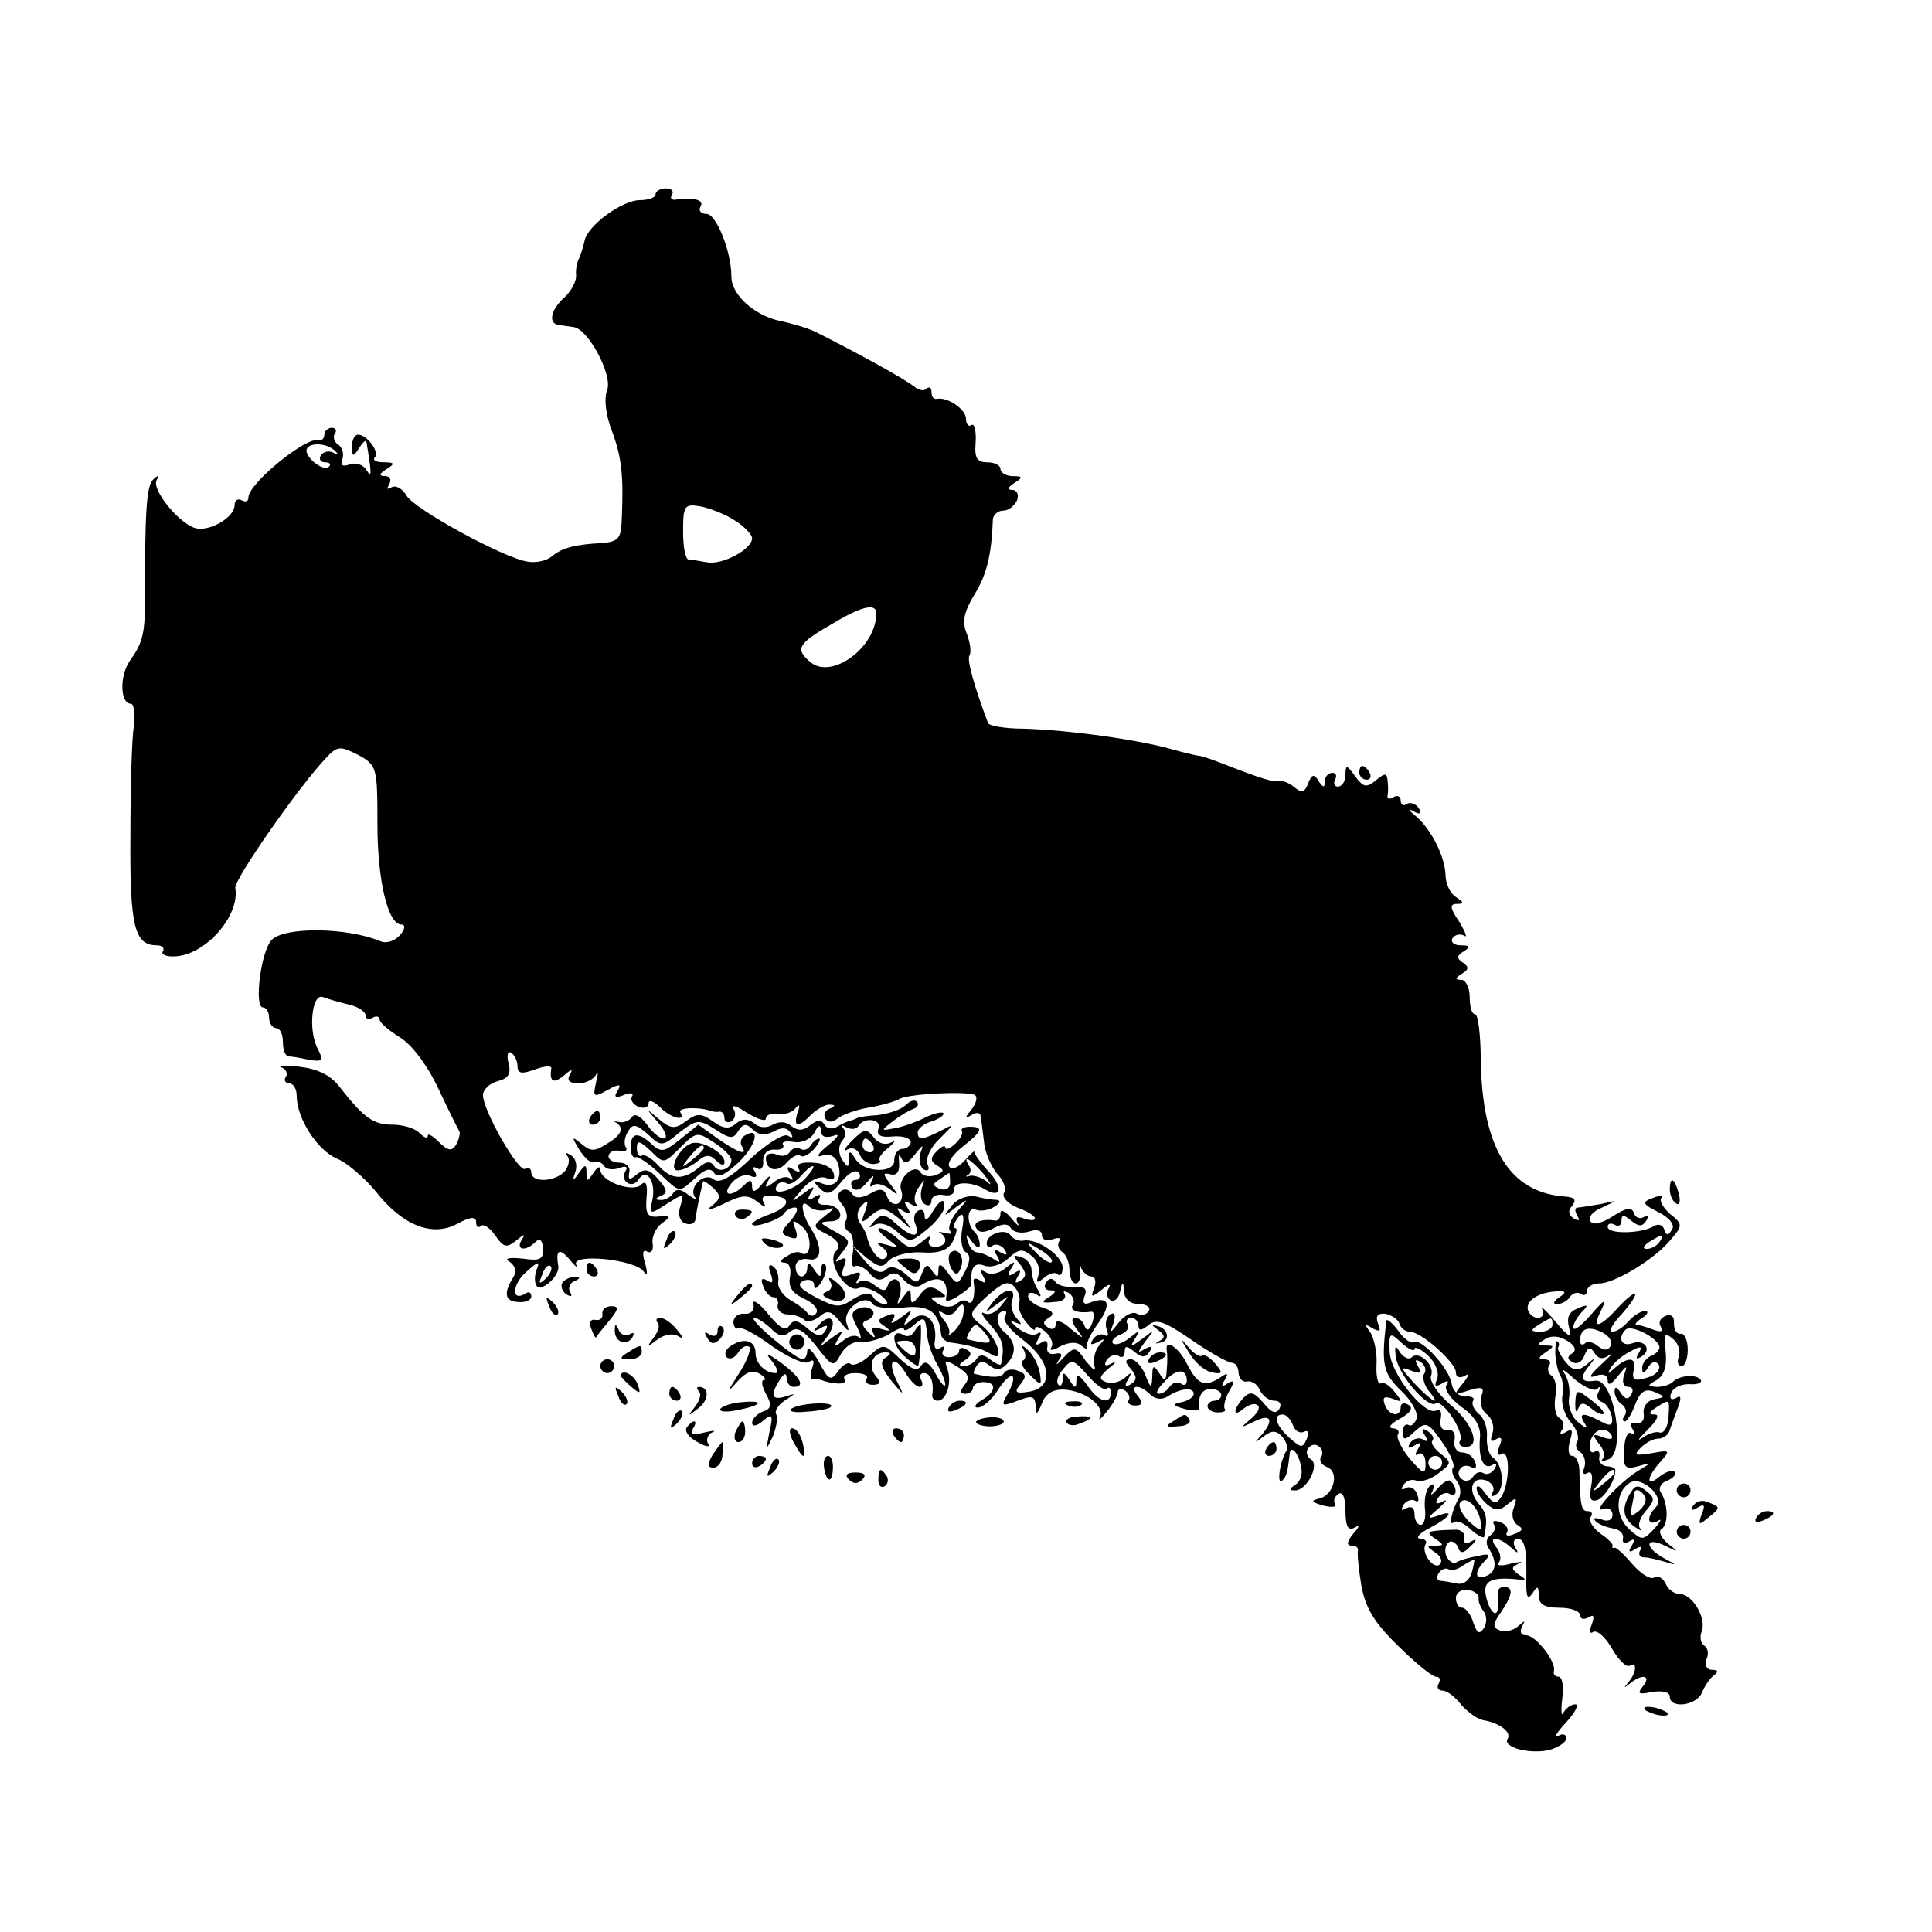 <?xml version="1.0" standalone="no"?>
<!DOCTYPE svg PUBLIC "-//W3C//DTD SVG 20010904//EN"
 "http://www.w3.org/TR/2001/REC-SVG-20010904/DTD/svg10.dtd">
<svg version="1.0" xmlns="http://www.w3.org/2000/svg"
 width="280pt" height="280pt" viewBox="0 0 280 280"
 preserveAspectRatio="xMidYMid meet">
<g transform="translate(0,280) scale(0.1,-0.1)"
fill="#000000" stroke="none">
<path d="M950 2518 c0 -4 -10 -8 -22 -8 -27 0 -78 -38 -81 -60 -2 -8 -5 -19
-8 -25 -3 -5 -5 -17 -4 -25 0 -8 -7 -22 -17 -31 -20 -18 -24 -38 -8 -40 6 -1
15 -2 21 -3 21 -2 57 -69 49 -91 -5 -13 -2 -37 7 -60 14 -38 17 -64 14 -130
-1 -25 -5 -30 -28 -32 -40 -2 -59 -7 -74 -20 -8 -6 -23 -9 -34 -7 -35 5 -166
77 -176 96 -6 10 -15 15 -21 12 -7 -4 -8 -3 -4 4 4 7 1 12 -6 12 -9 0 -9 3 2
10 13 8 12 10 -4 10 -11 0 -16 3 -13 7 8 7 -11 33 -24 33 -5 0 -9 -8 -9 -17 0
-15 2 -16 10 -3 5 8 10 13 11 10 8 -48 8 -54 0 -41 -5 8 -16 11 -24 8 -11 -4
-14 -1 -11 7 3 8 0 17 -5 21 -6 3 -9 11 -6 16 4 5 1 9 -4 9 -6 0 -11 -5 -11
-10 0 -6 -4 -9 -9 -8 -18 5 -101 -63 -101 -83 0 -6 -4 -7 -10 -4 -5 3 -10 0
-10 -7 0 -17 -33 -37 -54 -34 -23 3 -67 56 -59 70 4 7 2 8 -5 1 -10 -9 -12
-49 -12 -180 0 -44 -4 -58 -22 -83 -15 -22 -14 -62 2 -62 4 0 6 -15 4 -32 -3
-18 -5 -90 -5 -161 -1 -129 6 -157 38 -157 8 0 12 -4 9 -9 -3 -4 5 -8 18 -7
44 2 94 59 87 99 -2 12 92 147 132 189 16 17 20 17 46 4 27 -15 28 -17 28
-100 0 -82 15 -146 35 -146 6 0 5 -7 -2 -15 -8 -9 -20 -13 -29 -9 -48 20 -138
21 -157 2 -16 -16 -26 -98 -13 -98 5 0 9 -7 9 -15 0 -8 5 -15 10 -15 6 0 10
-9 10 -20 0 -11 3 -20 8 -21 4 0 17 -2 30 -5 20 -3 21 -1 13 15 -15 27 -9 82
7 76 8 -3 25 -8 38 -11 13 -3 24 -10 24 -16 0 -5 5 -6 10 -3 5 3 10 2 10 -2 0
-5 13 -16 29 -26 17 -10 40 -40 56 -74 15 -32 29 -60 31 -63 1 -3 -1 -12 -5
-19 -6 -10 -12 -9 -25 4 -9 9 -16 13 -16 9 0 -5 -5 -3 -12 4 -7 7 -24 12 -39
12 -28 0 -42 10 -77 55 -13 17 -32 26 -58 29 -22 2 -33 2 -26 -1 6 -2 10 -9 6
-14 -3 -5 0 -9 5 -9 6 0 11 -8 11 -18 0 -33 30 -79 58 -91 15 -6 40 -28 56
-47 39 -50 82 -67 118 -48 20 11 28 11 28 3 0 -7 3 -9 7 -6 3 4 13 -2 21 -14
12 -17 16 -18 30 -7 12 10 14 10 8 1 -9 -15 6 -17 20 -3 6 6 10 3 11 -9 1 -16
-4 -19 -30 -15 -21 2 -27 0 -18 -5 8 -6 10 -14 5 -22 -15 -24 -12 -35 7 -36
11 -1 19 3 19 8 0 6 -4 8 -9 4 -20 -12 -19 13 1 31 19 17 21 17 15 2 -3 -10
-2 -20 2 -23 10 -5 33 18 30 31 -4 23 2 26 17 8 8 -10 13 -13 9 -7 -8 17 86 8
98 -10 5 -7 6 -3 2 12 -5 15 -3 21 3 17 6 -3 9 2 8 11 -2 10 4 23 13 30 14 10
14 11 -4 10 -16 -2 -20 3 -18 27 2 20 -1 26 -8 19 -12 -12 -59 5 -59 22 0 6
-5 3 -10 -5 -9 -13 -10 -13 -10 0 0 13 -2 13 -11 0 -9 -13 -10 -12 -5 2 3 10
0 20 -7 24 -7 4 -9 4 -5 -1 4 -4 3 -14 -3 -22 -14 -16 -49 -18 -49 -2 0 5 -4
8 -9 5 -9 -6 -61 84 -61 107 0 8 10 17 21 20 16 4 20 11 16 26 -3 12 -1 19 4
15 5 -3 9 -12 9 -19 0 -11 6 -12 25 -5 14 5 24 6 24 2 -3 -20 3 -23 18 -11 11
10 14 10 9 2 -5 -9 -1 -13 13 -13 10 0 22 6 25 13 3 6 3 1 0 -11 -5 -22 -4
-23 16 -12 18 10 21 9 15 -1 -6 -9 -3 -11 9 -6 9 4 15 3 12 -2 -3 -5 1 -11 9
-15 8 -3 15 -1 15 5 0 6 7 3 16 -5 16 -17 39 -22 30 -8 -4 7 28 8 44 2 3 -1 8
-2 13 -1 4 0 7 -4 7 -10 0 -5 5 -7 10 -4 6 4 7 12 3 18 -4 7 5 4 20 -6 15 -9
27 -13 27 -8 0 5 8 8 18 7 9 -2 21 2 25 8 6 7 7 4 3 -6 -7 -22 1 -23 20 -3 9
8 21 15 27 14 8 0 8 -2 -1 -6 -6 -2 -9 -9 -6 -14 4 -6 10 -6 18 0 6 5 27 13
46 16 18 3 38 9 43 12 12 8 99 12 110 6 4 -3 2 -12 -5 -21 -10 -12 -10 -14 0
-8 6 4 13 4 13 -1 1 -4 3 -21 5 -37 1 -15 10 -36 19 -47 10 -10 14 -23 10 -28
-3 -6 5 -15 19 -21 14 -5 26 -12 26 -16 0 -3 -7 -3 -16 0 -10 4 -13 2 -9 -7 4
-6 -1 -3 -9 7 -9 11 -16 14 -16 8 0 -7 -3 -11 -7 -11 -20 3 -34 -2 -28 -11 4
-7 12 -7 25 0 13 7 21 7 25 0 4 -6 15 -8 26 -5 11 4 19 2 19 -5 0 -7 7 -9 16
-6 8 3 12 2 9 -3 -3 -5 -1 -12 5 -16 5 -3 10 -15 10 -26 0 -10 4 -19 9 -19 5
0 8 8 6 18 -1 9 0 11 2 4 3 -6 9 -12 15 -12 5 0 7 -7 4 -16 -6 -15 -4 -15 11
-3 9 8 14 9 10 2 -4 -6 -3 -14 2 -17 5 -4 12 2 14 11 4 17 5 17 6 1 1 -11 9
-18 22 -18 11 0 17 -5 14 -10 -4 -6 -11 -7 -17 -4 -6 4 -18 -2 -26 -12 -13
-17 -14 -17 -8 -1 3 11 2 16 -5 12 -6 -4 -8 -14 -5 -22 3 -8 2 -11 -3 -8 -5 3
-13 0 -17 -6 -5 -8 -3 -9 7 -4 11 6 11 5 2 -5 -6 -7 -9 -20 -7 -29 3 -10 -1
-7 -12 6 -15 22 -17 22 -33 5 -9 -10 -12 -12 -7 -4 7 9 5 12 -5 10 -8 -2 -13
3 -11 10 1 8 -2 11 -9 6 -8 -5 -9 -3 -4 6 5 8 4 11 -2 7 -6 -4 -19 1 -29 9
-10 9 -12 12 -4 8 12 -5 12 -4 3 6 -6 7 -9 19 -6 26 7 20 -12 17 -28 -3 -13
-17 -13 -17 6 -3 19 14 19 14 6 -2 -7 -10 -18 -15 -25 -11 -6 3 -2 -5 10 -18
18 -21 20 -30 15 -55 0 -4 -7 -1 -15 5 -10 8 -16 9 -21 1 -3 -5 -12 -10 -18
-10 -8 0 -8 3 2 9 9 6 10 11 2 15 -6 4 -11 3 -11 -2 0 -5 -7 -9 -15 -9 -8 0
-11 5 -8 10 3 6 1 7 -5 3 -6 -3 -9 1 -7 11 4 29 -14 46 -33 31 -13 -11 -14
-11 -7 2 8 13 7 13 -10 0 -11 -8 -16 -10 -11 -3 5 9 2 11 -9 6 -14 -5 -14 -8
-3 -15 10 -7 8 -8 -5 -4 -12 4 -16 2 -11 -7 4 -7 1 -7 -7 2 -11 10 -11 15 -1
18 6 3 10 9 7 13 -3 5 -12 7 -20 4 -12 -5 -12 -10 -3 -27 6 -12 7 -19 3 -15
-5 4 -15 2 -23 -5 -13 -10 -14 -9 -7 3 8 13 7 13 -11 0 -18 -14 -18 -14 -5 3
16 21 6 37 -12 17 -10 -10 -9 -11 2 -5 10 6 12 4 7 -4 -6 -9 -12 -8 -26 4 -14
12 -20 13 -26 4 -5 -9 -14 -4 -31 17 -13 16 -23 22 -21 14 2 -9 -4 -15 -13
-14 -9 1 -16 -5 -16 -12 0 -7 4 -11 7 -9 4 3 26 -9 49 -26 23 -16 47 -27 53
-23 7 5 9 2 5 -9 -3 -9 -3 -16 1 -16 4 1 9 0 12 -1 19 -7 39 -7 34 1 -3 5 4 9
16 9 12 0 19 -4 16 -8 -3 -5 1 -9 9 -9 11 0 12 4 4 13 -12 15 -4 34 14 34 9 0
9 -2 0 -8 -8 -5 -6 -14 8 -32 20 -24 20 -24 9 -2 -15 30 -5 40 12 13 7 -12 16
-21 21 -21 4 0 5 5 2 10 -3 6 -1 10 4 10 10 0 15 -14 12 -32 0 -5 3 -8 8 -8
13 0 21 27 14 46 -5 14 -3 14 15 3 16 -10 18 -16 10 -26 -7 -9 -7 -13 1 -13 6
0 11 4 11 8 0 5 7 9 15 9 20 0 19 -14 -2 -26 -10 -6 -12 -11 -6 -11 7 0 20 11
29 25 19 30 31 26 15 -4 -11 -19 -10 -20 14 -11 21 8 25 7 26 -8 0 -13 2 -13
9 4 5 14 16 21 33 20 30 -2 59 -24 51 -40 -3 -6 2 -2 10 8 9 11 16 24 16 29 0
4 5 5 10 2 6 -4 8 -10 6 -14 -3 -4 1 -8 9 -8 11 0 12 4 4 14 -14 16 2 18 18 2
7 -7 17 -8 25 -3 18 12 38 14 38 4 0 -5 -8 -10 -17 -12 -15 -3 -14 -5 4 -10
12 -3 22 -3 21 1 -2 18 4 28 17 28 8 0 15 -4 15 -9 0 -4 -4 -8 -10 -8 -5 0
-10 -4 -10 -8 0 -5 7 -9 15 -9 8 0 13 2 10 5 -2 3 0 14 6 25 9 15 8 18 -2 12
-8 -6 -10 -4 -4 5 6 10 4 11 -6 4 -23 -15 -33 -11 -48 18 -12 25 -33 39 -30
21 1 -5 1 -17 0 -28 -1 -17 -3 -18 -11 -5 -8 12 -10 12 -10 -5 -1 -18 -2 -18
-10 2 -5 13 -15 23 -21 23 -9 0 -9 -4 0 -14 9 -11 9 -16 0 -22 -8 -5 -10 -3
-4 7 6 11 5 11 -5 2 -7 -6 -19 -9 -27 -6 -11 4 -10 8 4 20 10 8 12 11 4 7 -9
-5 -12 -3 -7 5 4 6 12 9 17 6 5 -4 9 -1 9 6 0 9 3 9 14 0 11 -9 16 -9 22 0 5
8 3 9 -7 4 -11 -7 -11 -5 1 11 14 18 14 18 -4 4 -18 -13 -19 -13 -11 0 8 13 7
13 -8 1 -10 -8 -20 -11 -24 -8 -3 4 2 9 11 13 9 3 13 10 10 15 -3 5 0 9 5 9 6
0 11 -5 11 -11 0 -8 4 -8 15 1 11 9 23 5 62 -22 26 -18 53 -33 58 -33 6 0 10
-7 10 -15 1 -8 6 -14 13 -12 7 1 15 -5 18 -13 4 -8 13 -15 21 -15 8 0 11 -5 7
-12 -5 -8 -12 -5 -23 9 -14 16 -19 17 -29 7 -16 -18 -15 -29 1 -15 8 6 17 8
20 4 4 -3 -1 -12 -11 -20 -15 -13 -15 -13 6 -3 24 12 29 2 10 -20 -11 -12 -10
-12 3 -2 13 10 19 9 28 -1 6 -8 8 -16 6 -19 -3 -3 -8 -16 -10 -28 -2 -12 -1
-19 3 -16 7 7 8 12 11 38 1 16 14 2 17 -20 2 -9 -2 -20 -9 -24 -9 -6 -9 -8 0
-8 17 0 36 37 23 45 -6 4 -8 11 -4 16 3 5 10 7 15 3 5 -3 7 -10 4 -15 -4 -5 0
-12 8 -15 19 -7 10 -42 -12 -46 -12 -3 -10 -5 7 -10 12 -3 20 -2 17 2 -3 5 -1
11 5 15 6 4 10 -6 10 -25 0 -22 4 -29 13 -24 8 5 8 2 -2 -9 -9 -11 -10 -17 -2
-17 6 0 10 -3 9 -7 -1 -5 1 -27 5 -51 6 -32 18 -53 53 -87 25 -25 50 -45 55
-45 6 0 7 -4 4 -10 -3 -5 -1 -10 5 -10 7 0 19 -9 28 -21 10 -11 24 -21 32 -22
23 -4 41 -17 35 -27 -8 -12 32 -23 61 -16 13 4 24 11 24 17 0 6 -6 7 -12 3 -7
-4 -2 5 11 19 14 15 20 27 14 27 -6 0 -14 -6 -17 -12 -3 -7 -4 2 -2 19 3 18 0
33 -5 33 -5 0 -8 3 -7 8 4 13 -26 52 -40 52 -8 0 -10 5 -6 13 5 9 4 9 -6 0 -7
-6 -19 -9 -26 -6 -11 4 -11 9 1 26 17 25 19 37 5 37 -6 0 -9 -3 -9 -7 1 -5 1
-14 0 -22 -1 -19 -14 -5 -18 19 -3 19 9 25 47 21 12 -2 13 0 1 7 -11 8 -11 11
0 16 8 3 3 3 -11 0 -14 -4 -22 -3 -18 1 4 5 3 14 -3 22 -14 17 2 17 20 1 11
-10 13 -10 7 -1 -4 7 -2 13 3 13 11 0 14 -15 13 -64 0 -21 2 -25 9 -15 7 11 9
11 9 -3 0 -13 8 -18 30 -18 17 0 30 -5 30 -11 0 -5 5 -7 12 -3 8 5 9 2 5 -10
-4 -9 -3 -15 2 -11 6 3 18 -8 27 -24 10 -17 21 -28 26 -25 11 7 10 -10 -2 -24
-7 -9 -7 -9 2 -2 18 15 32 12 19 -4 -9 -11 -6 -12 14 -8 15 2 25 0 25 -7 0
-18 40 -13 47 7 4 9 11 20 17 24 7 5 6 8 -3 8 -7 0 -11 6 -8 15 4 8 2 17 -3
20 -5 3 -7 12 -4 20 8 19 -13 55 -32 55 -8 0 -17 7 -20 15 -4 8 -11 12 -16 9
-6 -4 -20 5 -33 20 -12 14 -24 25 -26 23 -2 -1 -3 0 -2 2 2 2 -6 11 -17 18
-11 8 -18 19 -15 24 4 5 2 9 -4 9 -9 0 -11 7 -12 58 0 12 -5 22 -10 22 -6 0
-7 9 -4 21 5 16 4 19 -5 14 -8 -5 -11 -4 -6 3 3 6 2 13 -4 17 -6 3 -8 17 -6
30 3 14 0 27 -5 31 -5 3 -7 10 -4 15 4 5 0 9 -7 9 -9 0 -9 3 2 10 13 9 13 10
0 10 -13 0 -13 2 -1 9 9 6 21 5 32 -2 12 -7 14 -14 8 -18 -8 -5 -8 -9 0 -13 6
-4 14 0 17 9 5 13 9 14 15 4 5 -8 12 -10 21 -3 8 5 2 -1 -12 -14 -16 -15 -19
-20 -7 -16 10 4 17 1 17 -7 0 -8 6 -5 15 7 13 16 14 16 9 2 -4 -11 -1 -18 6
-18 6 0 8 -5 4 -11 -4 -8 -9 -7 -15 2 -6 10 -9 10 -9 2 0 -6 5 -15 10 -18 6
-4 8 -11 5 -16 -4 -5 -4 -9 0 -9 3 0 10 11 15 25 7 18 14 23 27 18 17 -7 17
-8 0 -11 -10 -2 -16 -11 -15 -20 2 -10 -3 -16 -10 -14 -8 1 -11 -2 -6 -9 4 -7
3 -10 -2 -6 -5 3 -10 -8 -10 -24 -2 -26 1 -29 20 -24 20 6 21 6 1 -6 -27 -16
-70 -63 -52 -56 7 3 14 -1 14 -8 0 -8 -7 -11 -16 -7 -9 3 -13 2 -9 -2 3 -4 14
-9 25 -11 10 -1 17 -8 15 -15 -1 -6 2 -8 9 -4 8 5 9 3 4 -6 -6 -9 -4 -11 5 -5
8 5 11 4 7 -2 -3 -5 -1 -10 6 -10 7 0 21 -4 32 -7 15 -5 15 -4 -2 5 -30 16
-30 33 0 19 20 -10 21 -10 4 3 -10 9 -14 18 -9 21 10 6 10 36 -1 53 -4 6 0 14
9 17 9 4 14 9 11 13 -4 3 -13 0 -22 -7 -20 -17 -19 -1 1 21 15 17 15 18 -12
13 -24 -4 -27 -3 -16 8 7 7 18 13 25 13 7 0 14 5 16 10 2 6 7 20 12 33 6 16 6
21 -2 16 -7 -4 -10 -1 -7 7 3 8 14 13 26 13 12 -1 19 2 17 6 -6 9 -31 7 -41
-3 -4 -4 -14 -7 -23 -7 -14 1 -14 2 0 10 11 7 15 20 13 41 -3 26 -2 29 10 19
8 -6 12 -18 9 -26 -3 -8 -1 -14 4 -14 5 0 9 11 9 24 0 14 -5 24 -10 23 -6 -1
-10 6 -10 15 1 10 -4 14 -12 11 -8 -3 -11 -10 -7 -16 4 -7 0 -8 -11 -4 -10 4
-21 7 -24 7 -4 0 0 5 8 10 8 5 10 10 4 10 -6 0 -17 -7 -24 -15 -7 -8 -17 -15
-23 -15 -6 0 -1 10 11 23 12 13 22 27 22 31 0 4 -11 -4 -24 -18 -29 -32 -40
-33 -25 -4 8 17 4 15 -15 -7 -14 -16 -25 -25 -26 -19 0 5 6 16 13 23 10 10 8
11 -6 5 -13 -5 -17 -13 -13 -28 4 -16 0 -15 -20 9 -14 17 -23 24 -19 18 7 -14
-11 -18 -19 -5 -8 13 8 27 34 30 19 2 22 0 10 -8 -9 -6 -10 -10 -3 -10 6 0 15
5 18 10 4 6 11 8 16 5 5 -4 9 -1 9 4 0 6 8 11 18 11 22 0 80 35 103 63 18 21
18 23 -1 38 -10 9 -16 20 -12 23 3 4 -2 4 -12 0 -17 -6 -16 -9 8 -21 16 -8 24
-19 19 -25 -5 -9 -8 -9 -11 0 -2 7 -9 9 -15 5 -18 -11 -67 -12 -67 -1 0 5 5 6
10 3 6 -3 10 -1 10 6 0 9 3 9 14 0 11 -9 16 -9 22 0 4 7 3 9 -4 5 -5 -3 -12
-1 -14 6 -3 9 -11 8 -31 -5 -16 -10 -28 -13 -32 -7 -4 6 4 15 17 20 23 11 23
11 -2 5 -14 -2 -29 -5 -33 -5 -5 0 -5 -5 -1 -12 4 -7 3 -8 -5 -4 -8 5 -9 12
-2 19 6 9 3 12 -12 13 -79 6 -119 70 -121 198 0 36 -4 66 -8 66 -5 0 -8 11 -8
25 0 14 -6 25 -12 25 -10 0 -9 3 1 9 10 6 10 10 1 16 -9 6 -9 10 1 16 11 7 10
9 -4 9 -10 0 -15 5 -12 10 4 6 11 7 17 4 5 -4 2 5 -7 20 -14 20 -14 26 -4 26
11 0 11 2 -1 10 -8 5 -15 19 -15 32 -1 27 -21 67 -44 86 -10 8 -10 11 -2 6 9
-5 12 -3 7 5 -4 6 -12 9 -17 6 -5 -4 -9 -1 -9 5 0 6 -5 8 -10 5 -6 -4 -10 -3
-9 2 1 4 1 14 0 22 -1 11 -4 11 -17 0 -14 -11 -18 -10 -30 6 -12 17 -14 17
-14 2 0 -9 -5 -17 -11 -17 -5 0 -7 5 -4 10 3 6 1 10 -4 10 -6 0 -11 -6 -11
-12 0 -10 -2 -10 -9 0 -6 11 -10 10 -15 -3 -5 -13 -9 -15 -20 -6 -8 7 -18 10
-22 9 -8 -2 -25 3 -89 28 -11 4 -24 9 -30 9 -5 1 -22 5 -36 9 -49 14 -149 28
-216 30 -26 0 -49 4 -51 8 -20 53 -31 92 -27 98 3 5 1 19 -4 32 -7 17 -4 31
11 56 18 29 25 57 27 110 1 6 7 12 15 12 8 0 16 7 20 15 3 8 0 15 -7 15 -8 0
-6 4 3 10 13 8 12 10 -2 10 -10 0 -18 5 -18 10 0 6 -9 10 -19 10 -15 0 -19 6
-17 29 1 17 -2 28 -6 25 -4 -3 -8 1 -8 9 0 14 -27 32 -42 29 -5 -1 -8 3 -8 10
0 6 -3 8 -7 5 -3 -4 -11 -3 -17 2 -15 12 -84 50 -144 80 -10 5 -33 12 -52 16
-37 8 -70 38 -70 64 0 37 -22 91 -36 91 -8 0 -12 5 -9 10 6 10 -7 14 -34 11
-7 -2 -11 2 -7 7 3 5 -1 9 -9 9 -8 0 -15 -4 -15 -9z m-463 -373 c4 -4 3 -5 -4
-1 -6 3 -14 2 -18 -4 -3 -5 -1 -10 6 -10 7 0 9 -3 6 -6 -9 -9 -38 16 -32 26 6
10 32 7 42 -5z m579 -100 c13 -8 24 -20 24 -25 0 -16 -43 -39 -65 -35 -11 2
-23 4 -27 4 -5 1 -8 19 -8 41 0 38 2 40 26 36 14 -3 37 -12 50 -21z m204 -134
c0 -49 -64 -96 -95 -71 -23 19 -19 27 28 54 44 27 67 33 67 17z m1135 -911
c-3 -5 -12 -10 -18 -10 -7 0 -6 4 3 10 19 12 23 12 15 0z m-1614 -53 c-10 -9
-11 -8 -5 6 3 10 9 15 12 12 3 -3 0 -11 -7 -18z m665 -56 c-3 -5 9 -20 28 -34
40 -31 44 -68 7 -74 -19 -3 -22 -1 -12 11 9 11 8 15 -3 19 -9 4 -18 2 -21 -3
-4 -7 -18 -7 -43 -1 -2 1 0 6 3 11 5 8 11 8 19 1 9 -7 16 -7 24 1 16 16 15 33
-3 48 -13 11 -12 30 1 30 3 0 3 -4 0 -9z m572 -9 c2 -7 9 -12 15 -12 17 0 67
-45 67 -59 0 -7 5 -9 13 -5 7 5 6 0 -3 -11 -14 -17 -13 -17 9 -10 19 6 23 4
18 -8 -3 -9 0 -21 8 -27 8 -6 11 -19 8 -27 -4 -11 -2 -14 5 -9 8 5 10 1 5 -10
-4 -10 -2 -15 3 -11 13 7 12 -43 0 -62 -8 -12 -11 -11 -23 4 -7 11 -13 14 -13
8 0 -6 7 -16 15 -23 12 -10 18 -10 30 0 13 11 14 10 9 -5 -4 -9 -2 -20 5 -25
9 -5 8 -9 -4 -13 -9 -4 -14 -3 -11 2 3 5 -1 12 -10 15 -8 3 -12 2 -9 -3 3 -5
1 -12 -5 -16 -6 -4 -7 -12 -3 -18 13 -20 12 -35 -3 -41 -17 -7 -18 6 -2 22 9
9 6 11 -10 7 -12 -2 -26 -6 -31 -9 -5 -3 -11 1 -15 9 -3 8 -1 17 4 20 4 3 10
-1 13 -7 3 -10 8 -10 18 1 10 9 10 12 1 7 -8 -5 -11 -2 -10 5 2 7 -5 13 -14
12 -40 -1 -43 -3 -28 -13 13 -9 13 -10 0 -10 -13 0 -13 -1 0 -10 8 -5 11 -12
7 -17 -9 -9 -28 17 -21 29 3 4 -1 8 -8 8 -7 1 -1 8 15 16 30 16 36 27 10 17
-15 -5 -15 -3 2 11 11 10 14 14 6 10 -9 -5 -12 -3 -7 5 4 6 12 9 17 6 10 -7
12 8 2 18 -3 4 -12 -1 -20 -11 -8 -9 -11 -11 -7 -3 4 9 3 12 -3 8 -6 -4 -9
-18 -8 -32 2 -14 -1 -25 -6 -25 -5 0 -9 7 -9 16 0 9 -5 12 -12 8 -7 -4 -8 -3
-4 5 4 6 12 9 17 6 5 -3 6 1 3 9 -3 9 -11 13 -17 9 -6 -3 -7 -1 -3 5 4 6 12 9
19 6 7 -2 21 2 32 11 19 14 19 16 3 28 -10 8 -15 16 -12 19 3 4 0 9 -7 14 -8
5 -10 3 -4 -6 5 -8 4 -11 -3 -6 -6 3 -14 1 -18 -5 -5 -8 -3 -9 6 -4 9 6 11 4
5 -5 -5 -8 -4 -11 1 -7 5 3 10 -3 10 -14 0 -17 -3 -16 -23 7 -12 15 -20 31
-17 35 3 5 -1 9 -8 9 -7 1 -2 7 11 14 15 8 20 16 12 20 -6 4 -11 2 -11 -3 0
-16 -17 -13 -23 3 -4 11 -1 13 11 9 15 -6 15 -5 3 10 -7 9 -16 15 -20 12 -4
-2 -7 10 -6 28 1 18 -4 38 -9 46 -9 12 -8 13 3 6 11 -6 13 -4 8 7 -4 11 0 15
11 14 9 -2 18 -8 20 -14z m-911 -7 c11 -12 19 -13 28 -5 10 8 19 3 38 -21 24
-31 25 -31 36 -11 6 11 19 19 28 17 10 -1 28 4 41 11 12 8 22 12 22 8 0 -4 7
-1 15 6 15 13 16 12 19 -17 1 -10 7 -28 14 -40 7 -12 12 -25 12 -30 -1 -4 -7
3 -14 16 -9 16 -15 20 -21 12 -5 -9 -14 -6 -31 10 -23 22 -24 22 -44 4 -11
-10 -23 -15 -27 -12 -3 4 -12 -1 -18 -10 -11 -15 -14 -14 -28 13 -9 16 -16 23
-17 17 0 -7 -3 -13 -7 -13 -11 1 -80 59 -70 60 5 0 15 -7 24 -15z m1133 5 c0
-5 -8 -10 -17 -10 -15 0 -16 2 -3 10 19 12 20 12 20 0z m84 -31 c-4 -7 -10 -6
-18 0 -7 6 -16 8 -19 4 -4 -3 -7 -2 -7 4 0 18 12 22 32 12 10 -5 16 -14 12
-20z m70 2 c3 -5 -1 -11 -9 -15 -8 -3 -15 -11 -15 -18 0 -10 2 -10 9 1 5 8 11
9 15 3 3 -5 -2 -13 -12 -17 -23 -8 -28 -6 -24 11 4 17 -9 18 -27 2 -11 -10
-12 -10 -7 -1 4 7 16 18 28 24 16 9 19 8 13 -2 -5 -8 -4 -10 4 -5 16 10 4 26
-14 19 -15 -5 -21 8 -9 20 7 7 40 -8 48 -22z m-800 -64 c3 4 6 1 6 -5 0 -19
-18 -14 -34 10 -11 15 -16 18 -16 8 0 -13 -2 -13 -10 0 -8 12 -10 12 -10 1 0
-8 -3 -11 -6 -8 -4 4 -1 14 7 23 12 15 15 14 35 -9 12 -14 25 -23 28 -20z
m116 12 c0 -6 -4 -8 -9 -4 -5 3 -12 1 -16 -5 -3 -5 -10 -10 -16 -10 -5 0 -1 8
9 18 17 19 32 19 32 1z m698 -54 c-1 -14 -7 -23 -13 -21 -5 2 -17 -2 -25 -8
-9 -6 -5 -1 8 12 13 13 18 22 10 22 -9 0 -9 3 2 10 20 13 20 13 18 -15z m-544
-11 c3 -8 10 -12 16 -9 6 3 7 -1 4 -10 -6 -14 -8 -14 -25 1 -20 18 -25 34 -10
34 5 0 12 -7 15 -16z m216 -54 c0 -5 -4 -10 -10 -10 -5 0 -10 5 -10 10 0 6 5
10 10 10 6 0 10 -4 10 -10z m310 -64 c-14 -14 -13 -29 3 -20 6 4 4 -1 -5 -11
-17 -18 -18 -18 -37 -1 -21 19 -20 54 1 67 17 11 52 -21 38 -35z m-267 -95
c-3 -11 -12 -18 -21 -16 -10 2 -21 4 -25 4 -5 1 -5 6 -2 11 4 6 10 8 14 6 4
-3 13 -1 21 5 8 5 16 9 17 9 0 0 -1 -9 -4 -19z m10 -37 c-1 -5 3 -14 7 -19 5
-6 5 -17 1 -24 -7 -10 -10 -9 -16 8 -3 11 -11 21 -16 21 -5 0 -9 6 -9 14 0 8
8 13 18 12 9 -2 16 -7 15 -12z"/>
<path d="M1484 843 c3 -6 3 -13 -2 -15 -4 -1 0 -11 10 -20 17 -17 18 -17 15 2
-2 11 -9 26 -17 33 -8 8 -11 8 -6 0z"/>
<path d="M2009 885 c-7 -63 -5 -75 22 -101 15 -14 25 -33 22 -40 -3 -8 -8 -12
-12 -9 -4 2 -8 -2 -8 -10 0 -13 3 -13 18 1 15 14 19 13 39 -16 12 -17 19 -34
16 -37 -3 -3 -1 -12 5 -19 6 -7 7 -19 3 -26 -10 -16 -15 -42 -7 -34 4 3 15 -1
25 -11 10 -9 19 -13 19 -10 5 26 4 34 -9 49 -16 20 -8 40 13 32 8 -4 12 -11 8
-17 -3 -6 -1 -7 5 -3 14 8 10 45 -5 54 -5 4 -9 17 -8 30 1 12 -4 27 -12 33 -7
6 -11 15 -8 19 3 4 -3 7 -11 6 -9 0 -18 7 -20 18 -3 22 -44 67 -55 61 -4 -3
-15 5 -23 17 -9 12 -17 18 -17 13z m41 -40 c0 4 9 0 19 -9 11 -10 17 -25 14
-34 -5 -11 -3 -13 7 -7 8 5 11 4 6 -3 -3 -6 7 -20 22 -31 19 -13 28 -28 27
-43 -3 -31 5 -49 18 -41 6 3 7 1 3 -6 -4 -6 -11 -9 -16 -6 -5 3 -11 1 -15 -5
-4 -6 -11 -8 -16 -4 -5 3 -7 10 -3 15 3 5 10 6 16 3 6 -4 9 -1 6 7 -3 8 -11
14 -19 14 -8 0 -13 8 -11 18 2 10 -3 16 -10 15 -8 -2 -12 4 -10 16 2 10 -1 15
-6 12 -16 -10 -67 53 -68 85 -1 28 0 29 17 13 11 -10 19 -13 19 -9z m96 -251
c2 -14 0 -14 -17 1 -10 10 -16 22 -13 27 8 12 27 -6 30 -28z"/>
<path d="M2023 833 c4 -26 46 -75 58 -67 10 6 42 -42 35 -54 -3 -5 1 -9 8 -9
23 0 10 35 -23 62 -17 15 -30 34 -27 41 6 15 -17 37 -28 27 -4 -4 -11 -1 -17
7 -7 12 -8 10 -6 -7z m41 -24 c-3 -5 0 -16 6 -24 21 -25 5 -17 -21 11 -19 21
-20 24 -5 18 15 -6 17 -4 11 6 -5 9 -4 11 4 6 6 -4 9 -12 5 -17z"/>
<path d="M1325 870 c-4 -6 -10 -8 -15 -5 -19 11 -18 -13 0 -30 11 -10 20 -16
21 -14 3 12 5 59 3 59 -2 0 -6 -5 -9 -10z m2 -27 c0 -9 -4 -10 -14 -2 -7 6
-13 12 -13 14 0 1 6 2 13 2 8 0 14 -6 14 -14z"/>
<path d="M1146 861 c-4 -5 -2 -12 3 -15 5 -4 12 -2 15 3 4 5 2 12 -3 15 -5 4
-12 2 -15 -3z"/>
<path d="M2364 638 c-14 -22 -13 -37 4 -50 10 -7 14 -8 9 -3 -4 4 0 16 8 25
13 15 14 19 1 29 -11 9 -16 9 -22 -1z m20 -7 c3 -5 -1 -14 -8 -20 -12 -10 -14
-9 -11 6 2 10 4 19 4 21 2 5 10 2 15 -7z"/>
<path d="M1970 1680 c0 -5 5 -10 11 -10 5 0 7 5 4 10 -3 6 -8 10 -11 10 -2 0
-4 -4 -4 -10z"/>
<path d="M1312 1198 c-6 -6 -24 -12 -39 -14 -15 -1 -29 -3 -30 -4 -2 -1 -6 -3
-10 -4 -5 -1 -13 -5 -20 -9 -6 -4 -15 -3 -18 3 -5 8 -11 7 -21 -1 -10 -8 -18
-8 -27 -1 -8 7 -18 7 -27 2 -9 -5 -19 -5 -27 2 -9 7 -17 7 -26 0 -10 -9 -19
-8 -34 3 -17 12 -23 12 -39 0 -16 -12 -22 -11 -39 3 -20 17 -20 17 -1 -5 11
-13 14 -23 8 -23 -6 0 -17 9 -25 21 -9 12 -18 16 -21 10 -4 -5 -12 -9 -19 -7
-7 1 -9 1 -4 -1 12 -8 8 -18 -14 -31 -17 -11 -23 -11 -36 0 -15 12 -15 11 -3
-9 8 -12 17 -20 21 -17 4 2 10 0 14 -5 3 -6 13 -7 22 -4 10 4 14 2 9 -5 -3 -6
-2 -13 3 -16 5 -4 12 -2 16 4 11 18 25 0 21 -26 -5 -25 -5 -25 20 -9 25 16 26
16 20 -3 -4 -12 -1 -22 7 -25 8 -3 14 0 15 6 1 10 6 35 11 55 1 1 7 -3 15 -10
11 -11 11 -15 -3 -26 -9 -7 -2 -6 17 3 28 14 36 14 50 3 10 -8 13 -9 9 -1 -5
8 0 11 13 10 28 -2 25 -16 -5 -27 -14 -5 -25 -11 -25 -14 0 -7 40 6 46 15 3 5
10 9 16 9 6 0 3 -8 -6 -19 -15 -16 -15 -19 -2 -24 11 -4 13 -1 9 11 -6 15 -4
15 10 4 15 -13 13 -47 -2 -38 -4 3 -13 1 -21 -5 -10 -5 -10 -9 -3 -9 7 0 10
-9 8 -20 -3 -15 3 -24 20 -32 13 -6 22 -15 18 -21 -3 -5 -8 -5 -12 -1 -3 5
-15 14 -26 20 -11 7 -19 19 -17 27 1 9 -2 18 -8 22 -6 4 -7 -1 -3 -11 4 -12 3
-15 -5 -10 -8 5 -10 2 -6 -8 3 -9 10 -16 15 -16 5 0 8 -6 6 -12 -1 -7 6 -13
15 -13 9 0 20 -4 24 -8 4 -4 14 -1 22 5 11 10 17 8 29 -7 13 -16 15 -17 10 -3
-7 20 27 45 38 28 3 -5 23 -7 44 -5 38 4 52 -6 55 -40 1 -5 8 -11 16 -11 8 -1
18 -3 23 -4 4 -1 10 -3 15 -4 4 -1 12 -5 19 -9 20 -13 8 25 -14 42 -20 16 -20
17 8 43 23 20 31 23 40 12 6 -7 8 -17 6 -21 -3 -5 1 -17 9 -28 8 -10 14 -15
14 -11 0 5 7 3 15 -4 8 -7 12 -17 9 -22 -4 -6 1 -6 13 1 13 6 24 7 31 0 7 -5
10 -6 7 -3 -2 4 4 19 15 34 21 29 18 42 -8 33 -11 -5 -14 -2 -10 9 4 10 0 14
-15 13 -12 -1 -25 2 -28 8 -4 5 -9 5 -13 -2 -4 -6 -1 -11 6 -11 9 0 9 -3 -2
-10 -12 -7 -10 -9 7 -7 12 0 19 5 16 11 -3 5 -1 6 6 2 6 -4 9 -12 6 -17 -6 -8
8 -13 27 -10 4 0 4 -7 1 -16 -4 -11 -8 -13 -11 -5 -2 7 -8 12 -14 12 -6 0 -5
-7 3 -17 11 -15 10 -14 -9 1 -13 12 -22 14 -22 7 0 -7 -5 -9 -11 -5 -8 5 -8 9
1 14 9 6 6 10 -9 15 -11 3 -21 11 -21 16 0 6 5 7 12 3 7 -5 8 -3 2 7 -5 8 -9
20 -9 28 0 8 -7 17 -15 19 -13 4 -13 3 -2 -10 10 -13 10 -18 1 -24 -8 -5 -9
-3 -4 6 6 9 4 11 -5 5 -9 -6 -11 -4 -5 6 8 12 6 12 -8 1 -9 -8 -22 -10 -28 -6
-8 5 -9 3 -4 -6 5 -9 4 -11 -4 -6 -6 4 -11 4 -10 -1 3 -18 -1 -36 -8 -30 -3 4
-11 3 -17 -3 -7 -5 -17 -5 -26 0 -13 9 -13 10 0 10 13 0 13 1 0 10 -11 7 -19
5 -27 -7 -10 -13 -13 -14 -13 -2 0 12 -2 12 -11 -1 -9 -13 -10 -12 -5 2 3 10
1 20 -4 23 -4 3 -10 -1 -13 -7 -3 -10 -7 -10 -19 -1 -8 7 -19 9 -23 5 -5 -4
-5 -1 -1 5 5 9 2 11 -10 6 -14 -5 -16 -3 -11 11 5 12 3 15 -6 10 -8 -5 -7 -2
2 9 15 19 15 19 -14 35 -18 10 -18 11 -2 12 11 0 17 5 14 13 -2 6 -11 11 -20
11 -9 -1 -14 3 -10 9 4 6 1 7 -7 2 -9 -6 -11 -4 -5 6 7 11 5 11 -11 -1 -19
-14 -19 -14 -1 7 11 13 25 19 34 16 10 -4 14 -2 11 7 -2 8 -16 15 -31 15 -15
1 -24 -2 -20 -8 4 -6 1 -7 -7 -2 -9 6 -11 4 -5 -6 5 -8 5 -11 0 -7 -4 4 -15 2
-23 -5 -13 -10 -15 -9 -8 3 4 8 0 6 -8 -4 -11 -14 -16 -15 -16 -6 0 11 -3 11
-12 2 -18 -18 -33 -15 -18 3 7 9 19 14 27 11 9 -4 11 -1 7 6 -4 6 -3 8 3 5 6
-4 10 1 9 11 0 10 6 16 16 16 10 -1 15 2 13 7 -3 4 4 6 15 4 11 -2 24 3 30 13
6 12 9 13 10 3 0 -8 6 -11 18 -7 10 4 7 -2 -8 -14 -14 -11 -18 -18 -9 -15 10
4 19 0 23 -10 8 -23 -3 -38 -23 -30 -13 5 -14 4 -3 -7 11 -11 17 -9 32 10 11
13 21 18 25 12 3 -5 1 -10 -5 -10 -6 0 -8 -5 -5 -11 5 -6 12 -4 22 8 8 10 11
11 7 3 -4 -8 -4 -12 1 -8 4 4 15 2 24 -5 14 -11 14 -10 2 6 -12 16 -12 18 0
15 9 -2 13 4 12 17 -1 11 0 14 3 7 5 -10 9 -9 20 5 12 15 13 15 8 2 -3 -10 -1
-20 5 -24 6 -3 9 0 5 8 -3 8 5 25 18 37 22 22 22 22 1 11 -26 -13 -33 -14 -33
-2 0 5 9 13 21 16 11 4 18 9 16 12 -3 2 -15 -1 -27 -7 -12 -6 -31 -13 -43 -15
-21 -4 -21 -4 -3 10 10 8 24 16 30 18 6 2 8 7 5 10 -3 4 -10 2 -17 -5z m-242
-37 c7 11 12 11 21 2 8 -8 18 -9 30 -3 12 7 20 6 25 -2 4 -7 3 -8 -4 -4 -6 4
-30 -11 -54 -33 -29 -28 -46 -37 -54 -30 -14 11 -38 -13 -26 -27 4 -4 0 -3
-10 4 -11 9 -18 10 -23 2 -3 -5 -12 -10 -18 -9 -8 0 -8 2 1 6 10 4 9 9 -4 24
-13 15 -20 16 -31 7 -11 -9 -13 -8 -11 3 2 8 -5 14 -14 14 -10 0 -17 5 -16 10
1 6 9 9 16 7 8 -2 12 1 9 5 -3 5 -2 15 3 23 7 12 12 11 29 -4 19 -18 21 -18
46 3 25 19 28 19 52 4 21 -14 26 -14 33 -2z m203 3 c-3 -9 3 -13 21 -11 14 1
25 -2 26 -8 0 -5 -6 -10 -12 -10 -7 0 -12 -8 -12 -16 2 -20 -44 -19 -56 1 -8
13 -10 13 -10 0 0 -13 -1 -13 -10 0 -5 9 -5 19 0 26 6 6 6 15 2 19 -4 5 -2 5
5 1 6 -3 14 -3 17 2 8 14 35 10 29 -4z m-106 -72 c-17 -18 -51 -27 -41 -10 3
5 9 6 14 3 4 -3 13 2 20 10 7 8 15 15 18 15 3 0 -2 -8 -11 -18z m32 -45 c12 4
11 2 -3 -9 -19 -15 -19 -16 3 -27 16 -9 20 -16 12 -25 -13 -15 15 -60 33 -53
6 3 20 -1 31 -9 10 -8 14 -14 8 -14 -7 0 -15 5 -18 11 -5 7 -14 5 -29 -4 -19
-13 -25 -12 -54 3 -24 13 -28 19 -17 24 8 3 15 0 15 -7 0 -7 5 -4 11 6 6 10 8
21 5 24 -3 4 -6 0 -6 -8 0 -11 -2 -11 -10 1 -6 10 -10 11 -10 3 0 -7 -4 -13
-8 -13 -5 0 -9 6 -9 14 0 8 8 13 19 11 19 -4 21 17 3 45 -14 22 -16 45 -3 32
6 -6 18 -8 27 -5z m197 -152 c-1 -8 -8 -20 -14 -25 -7 -6 -10 -7 -7 -4 3 4 -1
14 -8 22 -8 11 -8 14 0 9 6 -4 14 -3 18 3 9 14 14 12 11 -5z m33 -29 c11 -14
6 -15 -27 -7 -4 1 8 21 12 21 2 0 9 -6 15 -14z"/>
<path d="M986 1149 c-25 -20 -28 -20 -45 -4 -19 16 -28 12 -27 -12 1 -7 4 -12
8 -10 3 1 18 -9 33 -23 32 -30 28 -29 53 -7 14 13 22 15 27 7 5 -8 16 -3 36
16 25 24 32 53 8 38 -5 -3 -7 -10 -4 -15 10 -15 -5 -10 -35 11 l-28 20 -26
-21z m74 -30 c0 -13 -18 -20 -25 -9 -5 8 -12 7 -22 -2 -23 -19 -40 -18 -59 3
-9 10 -20 17 -24 14 -4 -2 -7 3 -7 11 0 12 4 11 20 -4 19 -19 19 -19 43 5 23
23 25 23 49 7 14 -9 25 -20 25 -25z"/>
<path d="M1002 1143 c-19 -7 -35 -42 -18 -39 8 1 20 7 28 14 11 9 17 9 26 0 7
-7 12 -8 12 -2 0 13 -33 32 -48 27z m18 -7 c0 -2 -8 -10 -17 -17 -16 -13 -17
-12 -4 4 13 16 21 21 21 13z"/>
<path d="M1235 1147 c-11 -11 -14 -17 -7 -13 7 4 14 1 18 -7 2 -7 11 -14 19
-14 8 0 13 3 10 5 -3 3 3 11 13 19 9 8 11 11 3 7 -8 -4 -19 -1 -25 8 -10 13
-14 12 -31 -5z m30 -7 c3 -5 1 -10 -4 -10 -6 0 -11 5 -11 10 0 6 2 10 4 10 3
0 8 -4 11 -10z"/>
<path d="M1203 943 c4 -6 2 -13 -5 -15 -8 -3 -6 -7 5 -11 23 -9 30 8 10 24 -9
8 -14 9 -10 2z"/>
<path d="M855 1180 c-3 -5 -1 -10 4 -10 6 0 11 5 11 10 0 6 -2 10 -4 10 -3 0
-8 -4 -11 -10z"/>
<path d="M1394 1161 c2 -3 -2 -12 -10 -19 -8 -7 -14 -9 -14 -5 0 4 -6 1 -12
-5 -10 -10 -10 -15 0 -21 11 -7 11 -9 -2 -14 -8 -3 -18 -2 -22 4 -8 14 -34 -9
-28 -26 3 -7 1 -16 -4 -19 -6 -3 -13 1 -16 9 -4 12 -10 14 -25 5 -13 -7 -22
-7 -26 0 -4 6 -11 8 -16 4 -6 -4 -6 -11 1 -19 7 -8 9 -19 6 -24 -4 -5 -2 -12
4 -16 6 -3 8 -17 6 -31 -3 -13 -1 -22 3 -19 5 2 14 -2 21 -10 9 -11 16 -12 25
-5 9 7 16 6 25 -5 7 -8 17 -12 24 -8 27 17 42 10 37 -20 -1 -4 8 -2 18 5 11 7
19 14 19 17 -2 24 4 32 18 27 10 -4 25 1 35 10 15 14 21 15 34 4 9 -7 13 -20
10 -28 -4 -12 -2 -12 8 -4 8 7 17 9 20 5 4 -3 7 1 7 10 0 17 -37 43 -57 39 -6
-1 -14 2 -18 7 -7 12 -35 3 -35 -11 0 -5 4 -7 9 -3 5 3 13 0 17 -6 5 -8 3 -9
-6 -4 -9 6 -11 4 -5 -5 6 -10 4 -11 -6 -4 -8 5 -18 9 -23 9 -5 0 -11 7 -13 15
-4 13 -3 13 6 0 6 -8 11 -10 11 -4 0 6 -3 14 -7 18 -13 12 -12 38 1 33 7 -3
19 -1 27 4 8 5 10 9 4 10 -5 0 -20 2 -31 5 -13 2 -28 -4 -35 -14 -13 -16 -12
-16 6 -2 19 14 20 14 2 -6 -9 -11 -14 -24 -10 -28 4 -4 1 -5 -7 -3 -8 2 -12 2
-7 0 12 -8 8 -20 -8 -20 -8 0 -11 5 -8 11 4 6 -1 5 -10 -3 -15 -12 -20 -11
-35 3 -10 9 -22 16 -27 16 -5 0 0 -7 11 -15 19 -15 19 -15 -1 -9 -15 4 -16 3
-6 -4 8 -6 9 -12 3 -16 -8 -5 -22 13 -26 34 -1 3 -5 11 -10 18 -5 8 -4 18 3
25 9 9 10 7 5 -8 -7 -18 -6 -19 9 -6 15 12 20 11 40 -5 21 -19 21 -19 7 0 -12
16 -12 18 -1 11 10 -6 12 -4 6 5 -6 9 -4 11 5 5 8 -5 11 -4 7 1 -3 6 -1 16 5
24 8 12 9 12 4 -2 -3 -10 -1 -20 4 -23 6 -4 10 -1 10 5 0 6 8 10 18 8 9 -2 16
2 15 8 -2 12 26 12 45 0 24 -14 26 4 4 27 -12 13 -21 26 -20 28 2 3 -5 -3 -14
-13 -9 -10 -19 -14 -22 -9 -4 5 5 18 19 29 29 23 31 29 10 29 -8 0 -13 -3 -11
-6z m32 -63 c10 -13 12 -18 5 -11 -7 6 -19 10 -25 9 -6 -2 -8 -1 -3 1 4 3 5 9
1 14 -10 17 3 9 22 -13z m-49 -12 c0 -8 -6 -12 -15 -9 -11 5 -11 7 0 14 7 5
13 9 14 9 0 0 1 -6 1 -14z m17 -70 c-2 -14 0 -28 6 -31 7 -4 6 -13 -1 -27 -11
-21 -12 -21 -25 -3 -10 14 -14 15 -14 4 0 -11 -2 -11 -9 -1 -6 11 -10 10 -15
-4 -6 -15 -8 -15 -24 0 -12 10 -22 12 -28 6 -7 -7 -17 -3 -30 12 l-19 23 21
-18 c18 -14 23 -15 32 -4 7 7 27 13 47 12 26 -2 39 3 46 16 5 11 7 19 4 19 -4
0 -3 5 0 10 10 17 14 11 9 -14z m130 -45 c-2 -3 -12 3 -22 13 -16 17 -16 18 5
5 12 -7 20 -15 17 -18z"/>
<path d="M1376 982 c-2 -4 -1 -14 3 -21 6 -10 10 -9 14 3 6 16 -8 32 -17 18z"/>
<path d="M1300 974 c0 -1 6 -7 14 -13 10 -9 15 -8 19 2 3 8 -3 13 -14 13 -11
0 -19 -1 -19 -2z"/>
<path d="M1175 1140 c-4 -6 -10 -8 -15 -5 -5 3 -11 1 -15 -4 -3 -6 -12 -8 -20
-4 -8 3 -15 0 -15 -5 0 -19 17 -22 30 -7 7 8 16 13 20 10 4 -3 13 2 20 10 7 8
10 15 7 15 -3 0 -9 -5 -12 -10z"/>
<path d="M2420 1076 c0 -8 4 -17 9 -20 5 -4 7 3 4 14 -6 23 -13 26 -13 6z"/>
<path d="M1351 1043 c-6 -11 -11 -13 -11 -5 0 7 -4 11 -10 7 -5 -3 -7 -12 -3
-20 7 -20 -6 -19 -29 2 -15 14 -21 14 -31 3 -9 -10 -9 -11 1 -5 8 4 21 0 32
-10 18 -16 20 -16 42 2 13 10 24 24 26 31 3 17 -5 15 -17 -5z"/>
<path d="M1066 1038 c3 -5 10 -6 15 -3 13 9 11 12 -6 12 -8 0 -12 -4 -9 -9z"/>
<path d="M966 1003 c-6 -14 -5 -15 5 -6 7 7 10 15 7 18 -3 3 -9 -2 -12 -12z"/>
<path d="M1108 998 c5 -5 16 -8 23 -6 8 3 3 7 -10 11 -17 4 -21 3 -13 -5z"/>
<path d="M850 960 c0 -5 5 -10 11 -10 5 0 7 5 4 10 -3 6 -8 10 -11 10 -2 0 -4
-4 -4 -10z"/>
<path d="M815 941 c-3 -5 0 -13 6 -17 7 -4 9 -3 5 4 -3 5 0 13 6 15 9 4 10 6
1 6 -6 1 -14 -3 -18 -8z"/>
<path d="M1069 923 c-13 -16 -12 -17 4 -4 9 7 17 15 17 17 0 8 -8 3 -21 -13z"/>
<path d="M796 907 c3 -10 9 -15 12 -12 3 3 0 11 -7 18 -10 9 -11 8 -5 -6z"/>
<path d="M873 896 c1 -6 -3 -10 -10 -9 -7 2 -10 -4 -6 -13 3 -8 6 -14 7 -12 1
2 9 12 19 24 14 17 14 21 3 21 -8 0 -14 -5 -13 -11z"/>
<path d="M953 883 c4 -3 1 -13 -6 -22 -10 -14 -10 -14 5 -3 10 8 23 10 30 6
10 -6 9 -3 -1 9 -7 9 -18 17 -24 17 -6 0 -7 -3 -4 -7z"/>
<path d="M891 873 c-1 -17 16 -25 25 -12 4 7 3 9 -4 5 -5 -3 -13 0 -15 6 -4 9
-6 10 -6 1z"/>
<path d="M1040 871 c0 -7 -5 -9 -12 -5 -7 5 -8 3 -3 -5 5 -9 10 -10 18 -2 6 6
8 14 4 18 -4 3 -7 1 -7 -6z"/>
<path d="M1679 872 c9 -7 10 -11 2 -15 -7 -4 -8 -5 0 -3 15 2 13 20 -3 24 -10
3 -10 2 1 -6z"/>
<path d="M1060 850 c-8 -5 -11 -12 -7 -17 5 -4 12 -1 17 7 5 8 12 11 16 8 3
-4 -4 -22 -16 -40 -16 -25 -17 -28 -2 -11 13 15 23 18 33 12 8 -5 10 -9 6 -9
-4 0 -3 -9 3 -20 9 -16 8 -22 -5 -26 -8 -3 -15 -11 -15 -16 0 -6 7 -5 16 3 13
11 15 9 9 -17 -5 -26 -5 -27 5 -6 5 13 8 28 5 32 -3 5 3 14 12 20 17 11 17 11
1 6 -20 -6 -22 2 -8 24 6 10 10 11 10 3 0 -7 5 -13 10 -13 18 0 10 14 -18 35
-21 15 -24 15 -13 2 7 -9 10 -17 5 -17 -15 0 -29 14 -29 29 0 18 -16 23 -35
11z"/>
<path d="M1723 840 c8 -14 23 -27 33 -29 16 -3 17 -1 5 13 -8 9 -16 14 -19 11
-3 -2 -12 3 -20 13 -12 14 -12 13 1 -8z"/>
<path d="M2254 838 c1 -13 4 -27 8 -33 3 -5 4 -19 2 -30 -1 -11 4 -27 13 -37
8 -9 12 -21 9 -27 -4 -5 -1 -13 5 -16 5 -4 8 -14 5 -22 -3 -8 -1 -11 4 -8 7 4
9 -3 6 -19 -3 -18 -1 -23 9 -20 12 5 27 31 26 44 -1 3 -7 5 -13 5 -7 1 -12 7
-10 14 1 7 -2 10 -7 7 -5 -3 -8 2 -7 11 3 20 21 28 31 14 4 -7 -1 -8 -12 -4
-15 6 -16 4 -6 -9 7 -8 10 -18 6 -22 -4 -4 0 -4 8 -1 26 10 8 118 -19 114 -20
-3 -23 3 -11 19 12 15 12 16 -2 4 -13 -10 -19 -9 -30 4 -8 10 -12 19 -11 21 2
3 2 7 -1 9 -2 2 -3 -6 -3 -18z m61 -51 c4 5 5 3 2 -4 -4 -6 -2 -13 5 -15 6 -2
12 -12 14 -21 2 -13 -2 -15 -16 -7 -25 13 -33 13 -24 -2 6 -9 3 -9 -9 1 -9 7
-15 23 -13 35 2 11 -1 28 -7 36 -6 8 0 5 14 -8 14 -12 29 -19 34 -15z m25
-121 c0 -2 -8 -10 -17 -17 -16 -13 -17 -12 -4 4 13 16 21 21 21 13z"/>
<path d="M2283 766 c0 -11 1 -15 4 -8 4 10 8 10 19 1 8 -7 16 -10 18 -8 2 2
-6 11 -18 20 -21 16 -22 16 -23 -5z"/>
<path d="M910 840 c-13 -8 -12 -10 3 -10 9 0 17 5 17 10 0 12 -1 12 -20 0z"/>
<path d="M1665 830 c-3 -6 1 -7 9 -4 18 7 21 14 7 14 -6 0 -13 -4 -16 -10z"/>
<path d="M870 820 c0 -5 5 -10 10 -10 6 0 10 5 10 10 0 6 -4 10 -10 10 -5 0
-10 -4 -10 -10z"/>
<path d="M900 806 c0 -2 7 -9 15 -16 13 -11 14 -10 9 4 -5 14 -24 23 -24 12z"/>
<path d="M896 777 c3 -10 9 -15 12 -12 3 3 0 11 -7 18 -10 9 -11 8 -5 -6z"/>
<path d="M970 780 c0 -5 5 -10 11 -10 5 0 7 5 4 10 -3 6 -8 10 -11 10 -2 0 -4
-4 -4 -10z"/>
<path d="M1013 783 c4 -3 1 -13 -6 -22 -11 -14 -10 -14 5 -2 16 12 16 31 1 31
-4 0 -3 -3 0 -7z"/>
<path d="M1044 758 c-2 -4 8 -5 23 -2 37 7 43 15 9 12 -15 -1 -30 -6 -32 -10z"/>
<path d="M1148 759 c-7 -4 2 -7 20 -5 17 1 34 4 36 7 8 8 -43 6 -56 -2z"/>
<path d="M1375 760 c-3 -6 1 -7 9 -4 18 7 21 14 7 14 -6 0 -13 -4 -16 -10z"/>
<path d="M1548 763 c7 -3 16 -2 19 1 4 3 -2 6 -13 5 -11 0 -14 -3 -6 -6z"/>
<path d="M976 743 c-6 -14 -5 -15 5 -6 7 7 10 15 7 18 -3 3 -9 -2 -12 -12z"/>
<path d="M1415 740 c-2 -3 5 -6 15 -7 11 -1 22 2 24 5 3 4 -4 8 -15 8 -11 0
-22 -3 -24 -6z"/>
<path d="M1546 738 c3 -4 11 -5 19 -1 21 7 19 12 -4 10 -11 0 -18 -5 -15 -9z"/>
<path d="M1700 740 c-12 -7 -10 -9 7 -7 12 0 19 5 17 9 -6 10 -6 10 -24 -2z"/>
<path d="M995 731 c-3 -6 4 -15 16 -21 12 -7 19 -8 15 -2 -3 6 0 13 6 16 7 3
2 3 -11 0 -16 -4 -21 -3 -17 5 4 6 5 11 2 11 -3 0 -7 -4 -11 -9z"/>
<path d="M1066 725 c-3 -8 -1 -15 4 -15 6 0 10 7 10 15 0 8 -2 15 -4 15 -2 0
-6 -7 -10 -15z"/>
<path d="M1150 710 c6 -11 12 -20 14 -20 2 0 2 9 -1 20 -3 11 -9 20 -15 20 -5
0 -4 -9 2 -20z"/>
<path d="M1295 720 c3 -5 8 -10 11 -10 2 0 4 5 4 10 0 6 -5 10 -11 10 -5 0 -7
-4 -4 -10z"/>
<path d="M1033 692 c-8 -14 -8 -19 1 -19 7 0 13 9 13 19 1 10 1 18 0 18 -1 0
-7 -8 -14 -18z"/>
<path d="M1835 700 c-3 -5 -1 -10 4 -10 6 0 11 5 11 10 0 6 -2 10 -4 10 -3 0
-8 -4 -11 -10z"/>
<path d="M1090 679 c0 -5 5 -7 10 -4 6 3 10 8 10 11 0 2 -4 4 -10 4 -5 0 -10
-5 -10 -11z"/>
<path d="M1116 673 c-6 -14 -5 -15 5 -6 7 7 10 15 7 18 -3 3 -9 -2 -12 -12z"/>
<path d="M1194 675 c3 -23 12 -26 13 -5 1 11 -2 20 -7 20 -4 0 -7 -7 -6 -15z"/>
<path d="M1230 656 c7 -7 13 -7 20 0 6 6 3 10 -10 10 -13 0 -16 -4 -10 -10z"/>
<path d="M1273 655 c0 -8 4 -12 9 -9 5 3 6 10 3 15 -9 13 -12 11 -12 -6z"/>
<path d="M2430 640 c0 -5 5 -10 10 -10 6 0 10 5 10 10 0 6 -4 10 -10 10 -5 0
-10 -4 -10 -10z"/>
<path d="M2454 618 c-5 -7 -2 -8 6 -3 10 6 12 4 6 -10 -5 -15 -4 -16 9 -5 19
15 19 16 0 23 -8 4 -17 1 -21 -5z"/>
<path d="M2545 600 c-3 -6 1 -7 9 -4 18 7 21 14 7 14 -6 0 -13 -4 -16 -10z"/>
<path d="M2430 580 c0 -5 5 -10 10 -10 6 0 10 5 10 10 0 6 -4 10 -10 10 -5 0
-10 -4 -10 -10z"/>
<path d="M2384 322 c4 -3 14 -7 22 -8 9 -1 13 0 10 4 -4 3 -14 7 -22 8 -9 1
-13 0 -10 -4z"/>
</g>
</svg>
